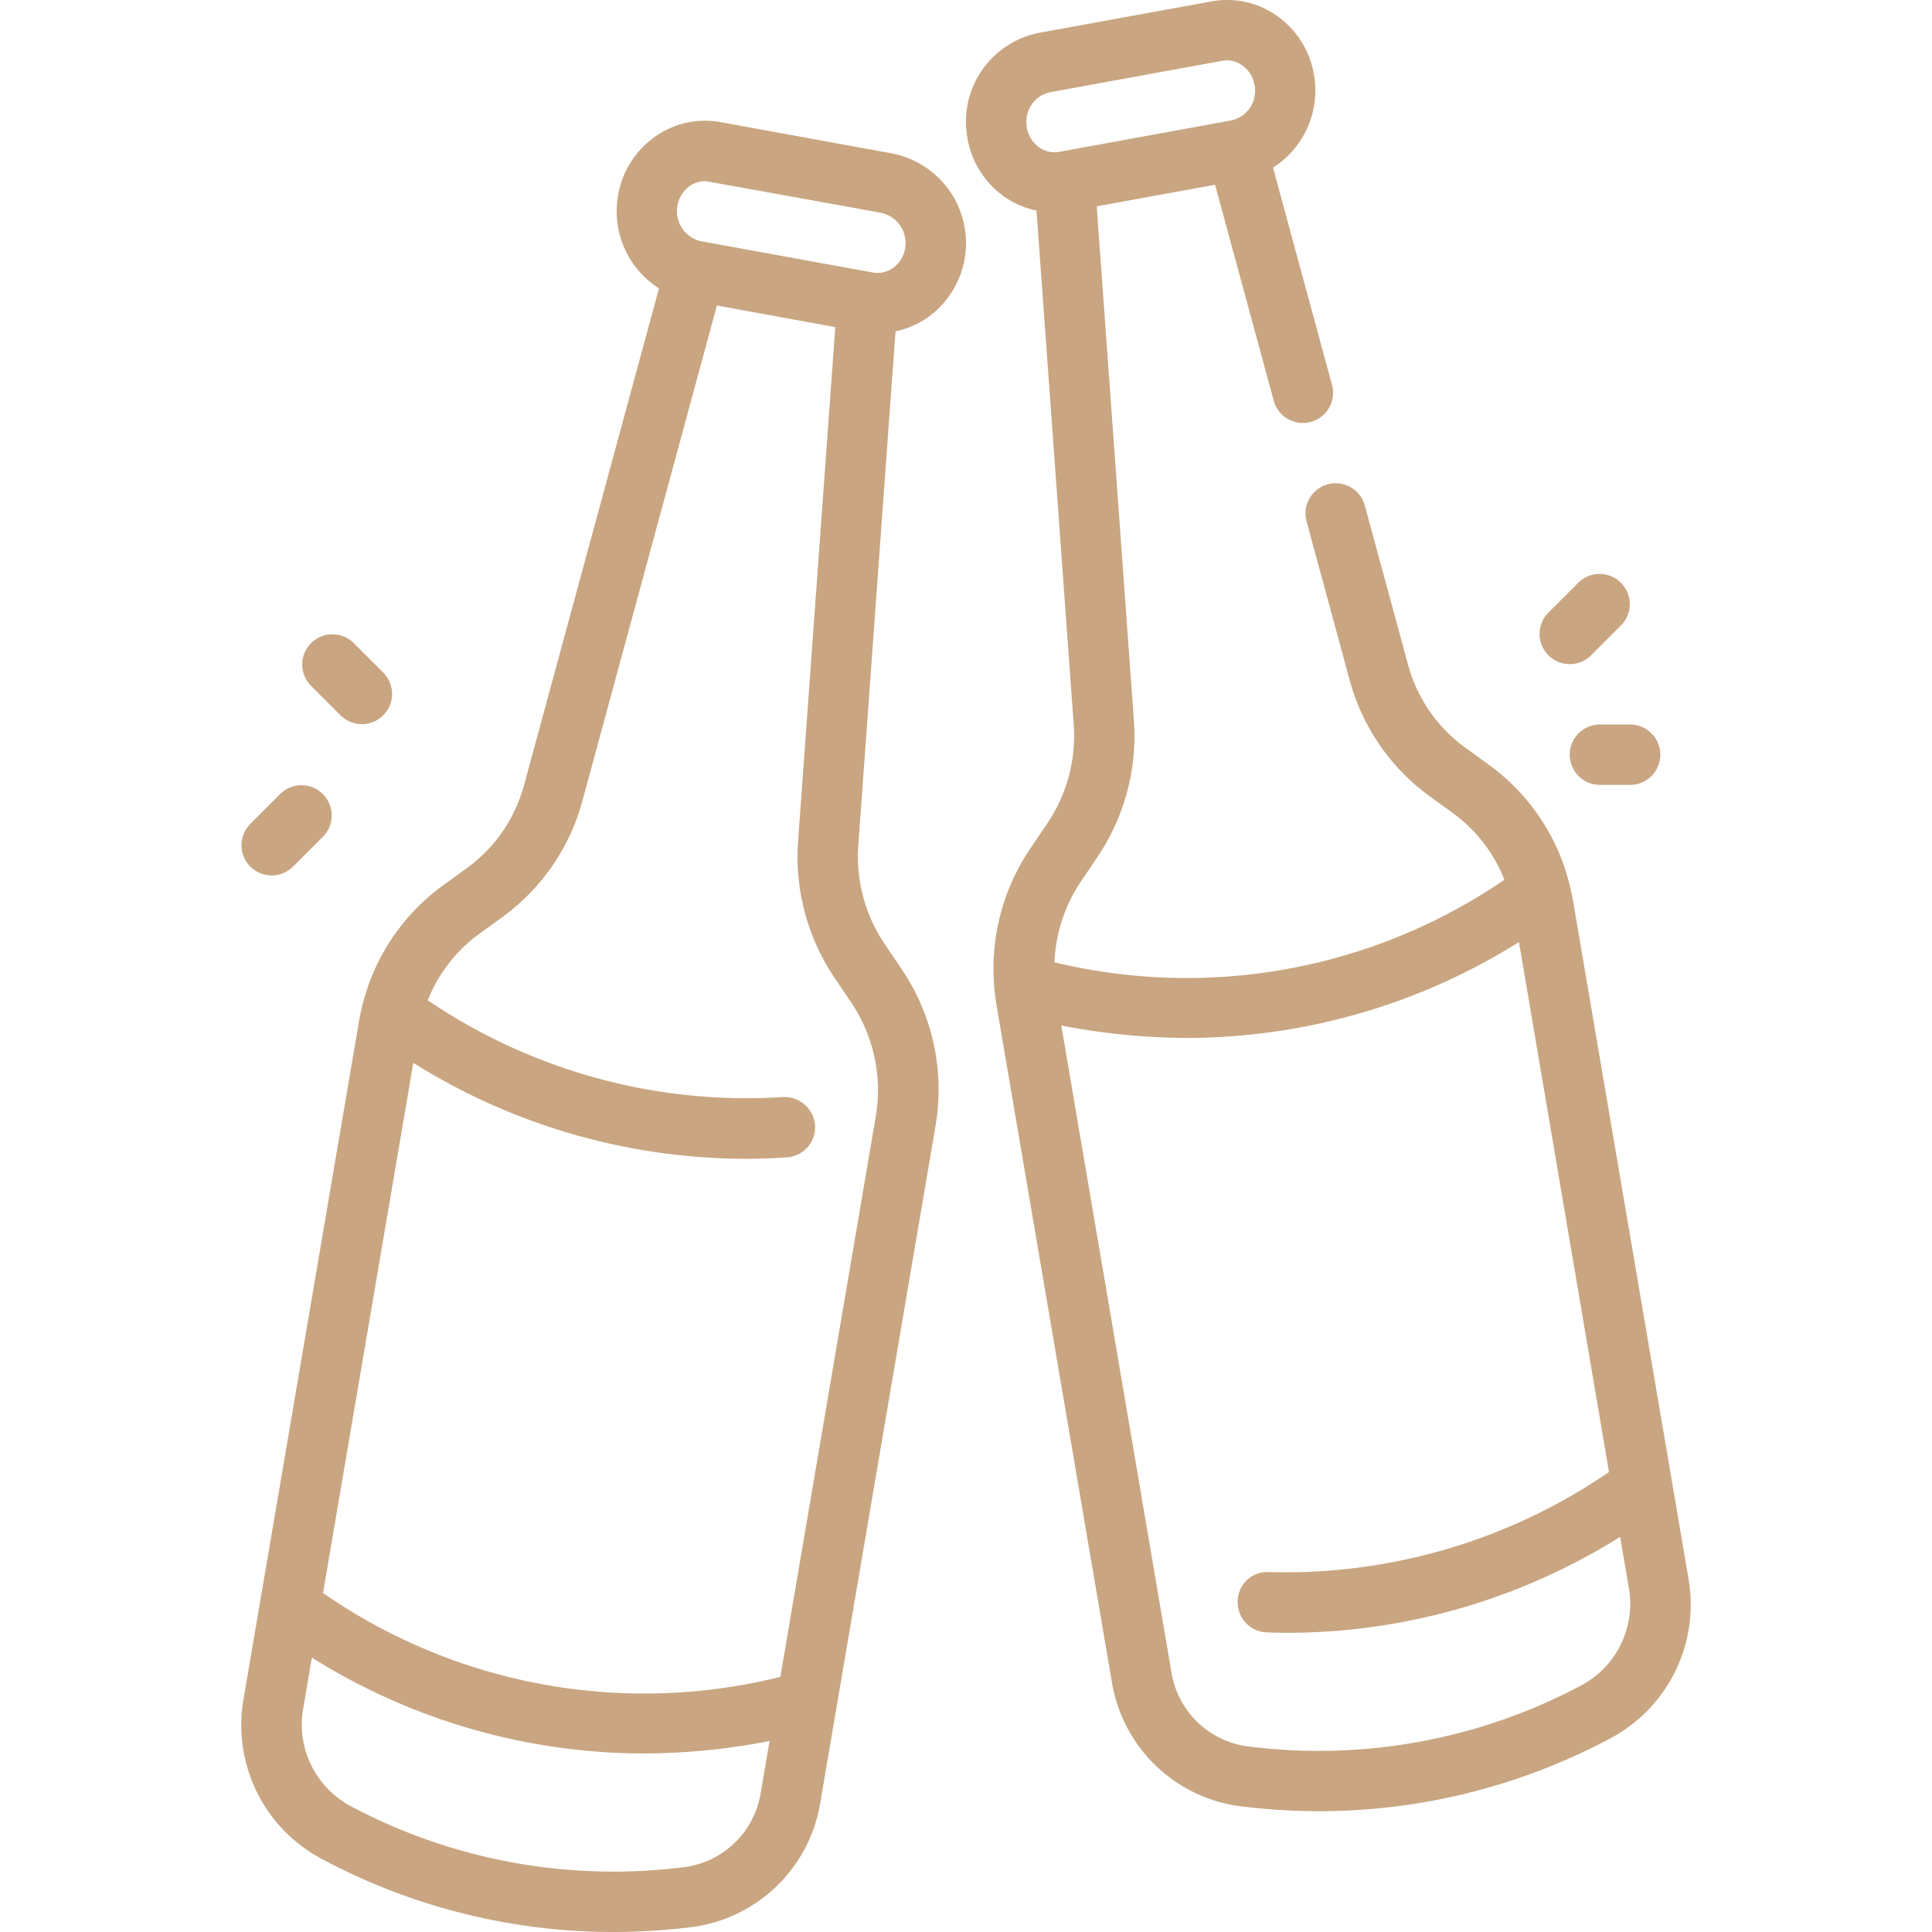 <svg xmlns="http://www.w3.org/2000/svg" version="1.1" xmlns:xlink="http://www.w3.org/1999/xlink" width="512" height="512" x="0" y="0" viewBox="0 0 64 64" style="enable-background:new 0 0 512 512" xml:space="preserve" class=""><g><g data-name="Layer 17"><path d="m55.927 52.257-3.815-22.4a8.922 8.922 0 0 0-.139-.634 6.952 6.952 0 0 0-2.643-3.882l-.815-.591A5.012 5.012 0 0 1 46.638 22l-1.43-5.264a1 1 0 0 0-1.93.524l1.43 5.264a7.022 7.022 0 0 0 2.633 3.839l.815.591a4.993 4.993 0 0 1 1.68 2.189 18.655 18.655 0 0 1-14.906 2.735 5.181 5.181 0 0 1 .861-2.655l.57-.844a7.171 7.171 0 0 0 1.2-4.524L36.33 6.836l3.921-.716 1.94 7.142a1 1 0 1 0 1.93-.524L42.17 5.553a3.026 3.026 0 0 0 1.358-3.067A2.983 2.983 0 0 0 42.3.524a2.858 2.858 0 0 0-2.17-.477l-5.713 1.042a3 3 0 0 0-2.373 3.47 2.987 2.987 0 0 0 1.233 1.962 2.9 2.9 0 0 0 1.058.454L35.568 24a5.179 5.179 0 0 1-.863 3.26l-.57.844a7.089 7.089 0 0 0-1.2 4.571c0 .086.056.511.079.641l3.818 22.404a4.963 4.963 0 0 0 4.2 4.108 21.592 21.592 0 0 0 2.684.17 20.479 20.479 0 0 0 9.644-2.421 5.019 5.019 0 0 0 2.567-5.32Zm-21.151-49.2 5.708-1.042a.867.867 0 0 1 .664.148 1 1 0 0 1 .41.659 1 1 0 0 1-.758 1.165L35.088 5.03a.867.867 0 0 1-.664-.148 1 1 0 0 1-.408-.659 1 1 0 0 1 .76-1.166Zm17.649 52.751a18.521 18.521 0 0 1-11.147 2.036 2.951 2.951 0 0 1-2.475-2.46l-3.646-21.413a22.1 22.1 0 0 0 4.2.412 20.762 20.762 0 0 0 10.961-3.175L53.3 48.763a18.963 18.963 0 0 1-11.268 3.314.976.976 0 0 0-1.032.963 1 1 0 0 0 .963 1.035c.25.01.5.014.749.014a20.789 20.789 0 0 0 10.957-3.179l.287 1.683a3.065 3.065 0 0 1-1.531 3.215Z" fill="#c9a581" opacity="1" data-original="#000000" class=""></path><path d="m29.583 5.089-5.708-1.042a2.86 2.86 0 0 0-2.17.477 2.983 2.983 0 0 0-1.233 1.962 3.026 3.026 0 0 0 1.358 3.067L17.362 26a5.012 5.012 0 0 1-1.877 2.744l-.815.591a6.944 6.944 0 0 0-2.642 3.88c-.028.081-.117.5-.139.636l-3.816 22.4a5.019 5.019 0 0 0 2.571 5.32A20.479 20.479 0 0 0 20.288 64a21.58 21.58 0 0 0 2.684-.17 4.963 4.963 0 0 0 4.2-4.108l3.814-22.4a7.112 7.112 0 0 0-1.121-5.222l-.57-.844A5.179 5.179 0 0 1 28.432 28l1.233-17.024a2.9 2.9 0 0 0 1.058-.454 3.025 3.025 0 0 0-1.14-5.432Zm-6.861 56.755a18.537 18.537 0 0 1-11.147-2.036 3.065 3.065 0 0 1-1.531-3.215l.287-1.683a20.754 20.754 0 0 0 10.961 3.176 22.109 22.109 0 0 0 4.2-.412l-.291 1.71a2.951 2.951 0 0 1-2.479 2.46Zm6.29-24.865-3.162 18.57a18.677 18.677 0 0 1-15.15-2.778l2.991-17.563a20.787 20.787 0 0 0 10.96 3.178q.708 0 1.421-.048A1 1 0 0 0 27 37.272a1.019 1.019 0 0 0-1.065-.93 18.825 18.825 0 0 1-11.765-3.207 5 5 0 0 1 1.676-2.179l.815-.591a7.022 7.022 0 0 0 2.633-3.839l4.455-16.406 3.921.716-1.232 17.019a7.171 7.171 0 0 0 1.2 4.524l.57.844a5.208 5.208 0 0 1 .804 3.756Zm.564-28.1a.867.867 0 0 1-.664.148L23.2 7.987a1.024 1.024 0 0 1-.352-1.824.879.879 0 0 1 .511-.163c.052 0 5.865 1.057 5.865 1.057a1.026 1.026 0 0 1 .352 1.825ZM52 22a1 1 0 0 0 .707-.293l1-1a1 1 0 0 0-1.414-1.414l-1 1A1 1 0 0 0 52 22ZM53 24a1 1 0 0 0 0 2h1a1 1 0 0 0 0-2ZM11.293 23.707a1 1 0 0 0 1.414-1.414l-1-1a1 1 0 0 0-1.414 1.414ZM9 29a1 1 0 0 0 .707-.293l1-1a1 1 0 0 0-1.414-1.414l-1 1A1 1 0 0 0 9 29Z" fill="#c9a581" opacity="1" data-original="#000000" class=""></path></g></g></svg>